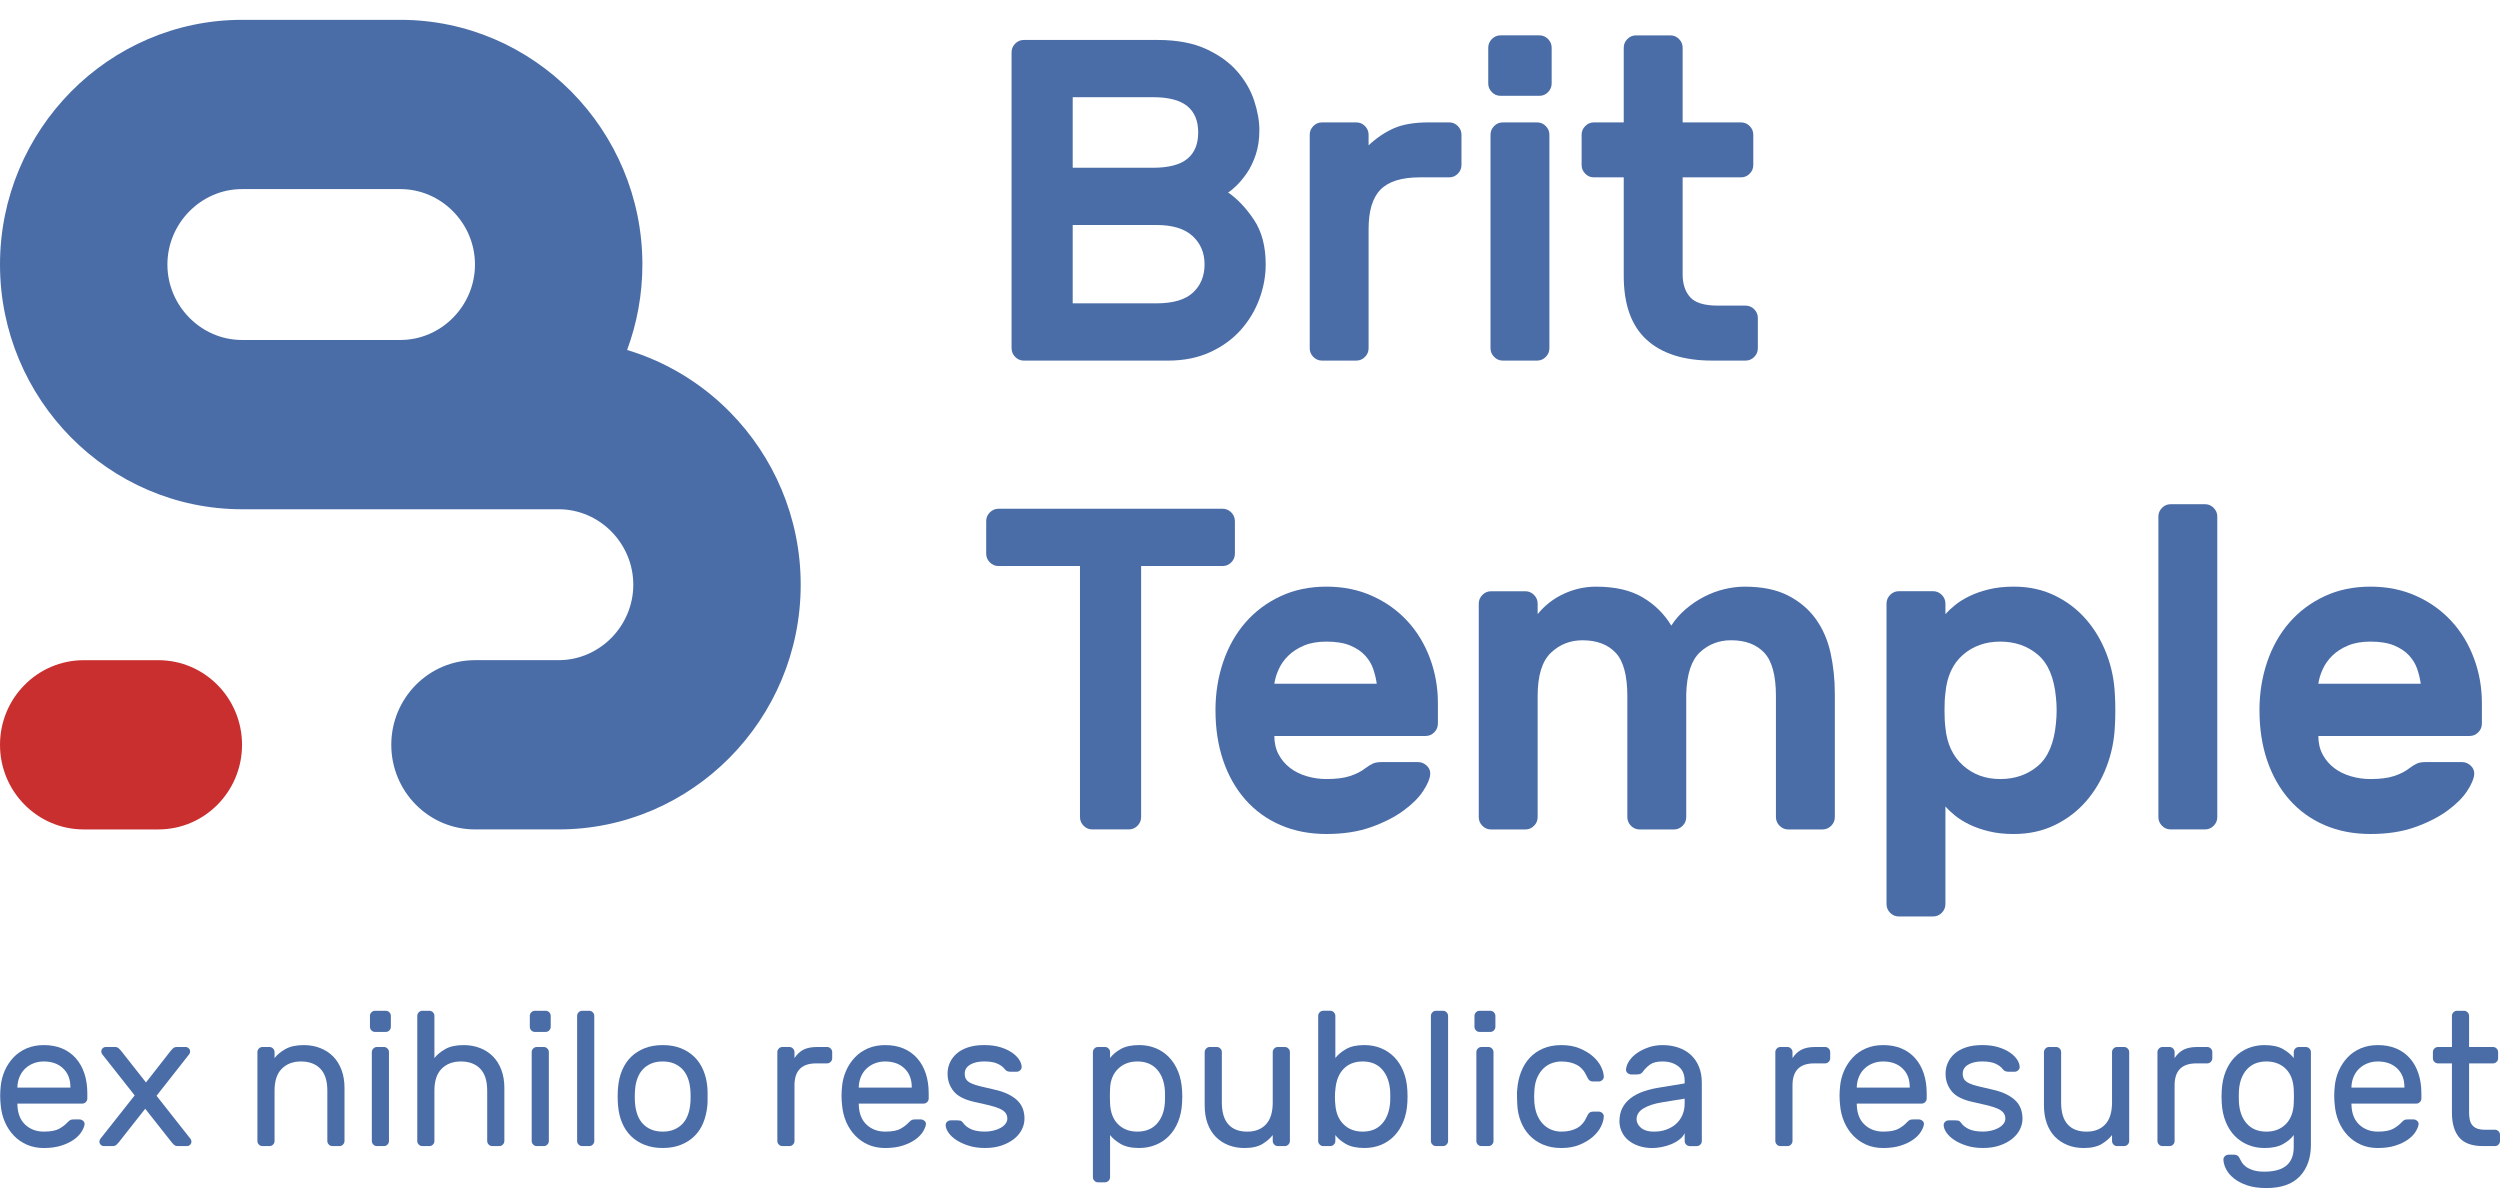 <svg viewBox="0 0 107 51" fill="none" xmlns="http://www.w3.org/2000/svg" > <path d="M43.818 15.434C43.676 15.434 43.553 15.381 43.45 15.277C43.346 15.172 43.295 15.048 43.295 14.904V2.239C43.295 2.095 43.346 1.971 43.45 1.867C43.553 1.762 43.676 1.71 43.818 1.71H49.538C50.365 1.71 51.057 1.838 51.613 2.093C52.169 2.348 52.615 2.668 52.951 3.053C53.287 3.439 53.529 3.857 53.678 4.308C53.827 4.759 53.901 5.18 53.901 5.572C53.901 5.964 53.849 6.314 53.746 6.621C53.642 6.928 53.516 7.189 53.368 7.405C53.219 7.621 53.07 7.8 52.922 7.944C52.773 8.088 52.653 8.186 52.563 8.238C52.963 8.513 53.332 8.902 53.668 9.405C54.004 9.908 54.172 10.545 54.172 11.316C54.172 11.813 54.082 12.307 53.901 12.796C53.72 13.287 53.455 13.728 53.106 14.12C52.757 14.512 52.321 14.829 51.797 15.071C51.273 15.313 50.669 15.434 49.984 15.434H43.818ZM51.283 5.67C51.283 5.173 51.128 4.798 50.818 4.543C50.507 4.288 50.016 4.16 49.344 4.16H45.912V7.18H49.344C50.016 7.18 50.507 7.052 50.818 6.797C51.128 6.542 51.283 6.167 51.283 5.67ZM45.912 12.983H49.499C50.211 12.983 50.731 12.829 51.06 12.522C51.39 12.215 51.555 11.813 51.555 11.316C51.555 10.82 51.384 10.415 51.041 10.101C50.698 9.787 50.184 9.63 49.499 9.63H45.912V12.983Z" fill="#4A6DA7" /> <path d="M60.767 7.591C59.992 7.591 59.432 7.764 59.09 8.111C58.747 8.457 58.576 9.022 58.576 9.806V14.904C58.576 15.048 58.525 15.172 58.421 15.276C58.318 15.381 58.195 15.433 58.053 15.433H56.579C56.437 15.433 56.314 15.381 56.211 15.276C56.108 15.172 56.056 15.048 56.056 14.904V5.768C56.056 5.624 56.108 5.5 56.211 5.395C56.314 5.291 56.437 5.239 56.579 5.239H58.053C58.195 5.239 58.318 5.291 58.421 5.395C58.525 5.5 58.576 5.624 58.576 5.768V6.219C58.912 5.905 59.271 5.663 59.652 5.493C60.034 5.323 60.535 5.238 61.155 5.238H62.028C62.17 5.238 62.293 5.291 62.396 5.395C62.499 5.5 62.551 5.624 62.551 5.767V7.062C62.551 7.205 62.499 7.329 62.396 7.434C62.293 7.538 62.17 7.591 62.028 7.591H60.767V7.591Z" fill="#4A6DA7" /> <path d="M66.314 14.904C66.314 15.048 66.263 15.172 66.159 15.276C66.056 15.381 65.933 15.433 65.791 15.433H64.317C64.175 15.433 64.052 15.381 63.949 15.276C63.846 15.172 63.794 15.048 63.794 14.904V5.768C63.794 5.624 63.846 5.5 63.949 5.395C64.052 5.291 64.175 5.239 64.317 5.239H65.791C65.933 5.239 66.056 5.291 66.159 5.395C66.263 5.5 66.314 5.624 66.314 5.768V14.904ZM65.888 1.513C66.03 1.513 66.153 1.565 66.256 1.67C66.359 1.774 66.411 1.899 66.411 2.042V3.572C66.411 3.716 66.359 3.84 66.256 3.944C66.153 4.049 66.03 4.101 65.888 4.101H64.22C64.078 4.101 63.955 4.049 63.852 3.944C63.749 3.84 63.697 3.716 63.697 3.572V2.042C63.697 1.899 63.749 1.774 63.852 1.67C63.955 1.565 64.078 1.513 64.22 1.513H65.888Z" fill="#4A6DA7" /> <path d="M72.017 11.747C72.017 12.152 72.124 12.476 72.337 12.718C72.55 12.96 72.948 13.081 73.53 13.081H74.712C74.855 13.081 74.977 13.133 75.081 13.237C75.184 13.342 75.236 13.466 75.236 13.61V14.904C75.236 15.048 75.184 15.172 75.081 15.276C74.977 15.381 74.855 15.433 74.712 15.433H73.278C72.063 15.433 71.128 15.136 70.476 14.541C69.823 13.946 69.496 13.035 69.496 11.806V7.591H68.216C68.074 7.591 67.951 7.539 67.848 7.434C67.745 7.33 67.693 7.206 67.693 7.062V5.768C67.693 5.624 67.745 5.5 67.848 5.395C67.951 5.291 68.074 5.239 68.216 5.239H69.496V2.043C69.496 1.899 69.548 1.775 69.651 1.67C69.755 1.566 69.877 1.514 70.02 1.514H71.493C71.636 1.514 71.758 1.566 71.862 1.67C71.965 1.775 72.017 1.899 72.017 2.043V5.239H74.518C74.66 5.239 74.783 5.291 74.886 5.395C74.99 5.5 75.041 5.624 75.041 5.768V7.062C75.041 7.206 74.99 7.33 74.886 7.434C74.783 7.539 74.66 7.591 74.518 7.591H72.017V11.747H72.017Z" fill="#4A6DA7" /> <path d="M52.33 21.775C52.473 21.775 52.595 21.828 52.699 21.932C52.802 22.037 52.854 22.161 52.854 22.305V23.696C52.854 23.84 52.802 23.964 52.699 24.069C52.595 24.173 52.473 24.226 52.33 24.226H48.84V34.97C48.84 35.114 48.788 35.238 48.685 35.342C48.582 35.447 48.459 35.499 48.317 35.499H46.746C46.604 35.499 46.481 35.447 46.378 35.342C46.275 35.238 46.223 35.114 46.223 34.97V24.226H42.733C42.591 24.226 42.468 24.173 42.364 24.069C42.261 23.964 42.209 23.84 42.209 23.696V22.305C42.209 22.161 42.261 22.037 42.364 21.932C42.468 21.828 42.591 21.775 42.733 21.775H52.331H52.33Z" fill="#4A6DA7" /> <path d="M52.022 30.402C52.022 29.67 52.132 28.98 52.352 28.334C52.571 27.686 52.888 27.124 53.301 26.647C53.715 26.171 54.216 25.795 54.804 25.52C55.392 25.245 56.048 25.108 56.772 25.108C57.496 25.108 58.152 25.243 58.74 25.511C59.329 25.778 59.83 26.138 60.243 26.589C60.657 27.04 60.977 27.569 61.203 28.177C61.429 28.785 61.542 29.422 61.542 30.088V30.971C61.542 31.114 61.491 31.238 61.387 31.343C61.284 31.447 61.161 31.5 61.019 31.5H54.542C54.542 31.8 54.604 32.065 54.727 32.294C54.85 32.523 55.014 32.715 55.221 32.872C55.428 33.029 55.667 33.147 55.939 33.225C56.211 33.304 56.488 33.343 56.773 33.343C57.187 33.343 57.523 33.3 57.781 33.215C58.039 33.13 58.253 33.022 58.421 32.892C58.563 32.787 58.679 32.715 58.77 32.676C58.86 32.637 58.983 32.617 59.138 32.617H60.69C60.832 32.617 60.958 32.669 61.068 32.774C61.178 32.878 61.226 33.002 61.213 33.146C61.2 33.329 61.1 33.565 60.913 33.852C60.725 34.14 60.444 34.42 60.069 34.695C59.694 34.97 59.232 35.205 58.683 35.401C58.133 35.597 57.497 35.695 56.773 35.695C56.049 35.695 55.393 35.568 54.805 35.313C54.217 35.058 53.716 34.695 53.302 34.225C52.889 33.754 52.572 33.195 52.352 32.549C52.132 31.902 52.023 31.186 52.023 30.402H52.022ZM56.773 27.461C56.398 27.461 56.078 27.517 55.813 27.628C55.548 27.739 55.325 27.883 55.144 28.059C54.963 28.236 54.824 28.432 54.727 28.647C54.63 28.863 54.569 29.069 54.542 29.265H58.925C58.899 29.069 58.85 28.863 58.779 28.647C58.708 28.432 58.592 28.236 58.43 28.059C58.269 27.883 58.055 27.739 57.79 27.628C57.525 27.517 57.186 27.461 56.772 27.461H56.773Z" fill="#4A6DA7" /> <path d="M65.811 26.285C66.121 25.906 66.496 25.615 66.935 25.413C67.375 25.21 67.834 25.109 68.312 25.109C69.126 25.109 69.792 25.262 70.309 25.569C70.826 25.877 71.233 26.278 71.531 26.775C71.699 26.514 71.906 26.279 72.151 26.069C72.397 25.86 72.658 25.683 72.936 25.54C73.214 25.396 73.502 25.289 73.799 25.217C74.096 25.145 74.388 25.109 74.672 25.109C75.409 25.109 76.023 25.233 76.514 25.481C77.005 25.73 77.403 26.063 77.707 26.481C78.01 26.899 78.224 27.386 78.347 27.942C78.469 28.497 78.531 29.082 78.531 29.697V34.971C78.531 35.114 78.479 35.239 78.376 35.343C78.272 35.447 78.15 35.5 78.007 35.5H76.534C76.392 35.5 76.269 35.447 76.165 35.343C76.062 35.239 76.01 35.114 76.01 34.971V29.795C76.01 28.906 75.842 28.285 75.506 27.932C75.17 27.579 74.698 27.403 74.091 27.403C73.573 27.403 73.131 27.573 72.762 27.913C72.394 28.253 72.197 28.848 72.171 29.697V34.971C72.171 35.115 72.119 35.239 72.016 35.344C71.912 35.448 71.79 35.501 71.647 35.501H70.174C70.032 35.501 69.909 35.448 69.805 35.344C69.702 35.239 69.65 35.115 69.65 34.971V29.796C69.65 28.907 69.482 28.286 69.146 27.933C68.81 27.58 68.338 27.404 67.731 27.404C67.201 27.404 66.748 27.584 66.374 27.943C65.999 28.303 65.811 28.92 65.811 29.796V34.972C65.811 35.116 65.76 35.24 65.656 35.344C65.553 35.449 65.43 35.501 65.288 35.501H63.814C63.672 35.501 63.549 35.449 63.446 35.344C63.343 35.24 63.291 35.116 63.291 34.972V25.836C63.291 25.692 63.343 25.568 63.446 25.463C63.549 25.359 63.672 25.306 63.814 25.306H65.288C65.43 25.306 65.553 25.359 65.656 25.463C65.76 25.568 65.811 25.692 65.811 25.836V26.287L65.811 26.285Z" fill="#4A6DA7" /> <path d="M86.192 35.696C85.791 35.696 85.432 35.657 85.116 35.578C84.799 35.5 84.521 35.402 84.282 35.284C84.043 35.167 83.839 35.039 83.671 34.902C83.503 34.764 83.367 34.637 83.264 34.519V38.695C83.264 38.839 83.212 38.963 83.109 39.068C83.005 39.172 82.882 39.224 82.74 39.224H81.267C81.124 39.224 81.002 39.172 80.898 39.068C80.795 38.963 80.743 38.839 80.743 38.695V25.834C80.743 25.69 80.795 25.566 80.898 25.461C81.002 25.357 81.124 25.304 81.267 25.304H82.74C82.882 25.304 83.005 25.357 83.109 25.461C83.212 25.566 83.264 25.69 83.264 25.834V26.285C83.367 26.167 83.503 26.04 83.671 25.902C83.839 25.765 84.043 25.638 84.282 25.52C84.521 25.402 84.799 25.304 85.116 25.226C85.432 25.147 85.791 25.108 86.192 25.108C86.838 25.108 87.423 25.235 87.947 25.49C88.47 25.745 88.916 26.085 89.285 26.51C89.653 26.935 89.944 27.425 90.157 27.98C90.371 28.536 90.49 29.114 90.516 29.715C90.529 29.911 90.536 30.14 90.536 30.402C90.536 30.663 90.529 30.892 90.516 31.088C90.49 31.689 90.371 32.267 90.157 32.823C89.944 33.379 89.653 33.869 89.285 34.294C88.916 34.718 88.47 35.058 87.947 35.313C87.423 35.568 86.838 35.695 86.192 35.695V35.696ZM87.995 30.951C88.034 30.585 88.034 30.219 87.995 29.853C87.917 29.003 87.659 28.393 87.219 28.02C86.78 27.648 86.243 27.461 85.61 27.461C84.977 27.461 84.444 27.651 84.01 28.03C83.577 28.409 83.328 28.951 83.264 29.657C83.238 29.853 83.225 30.101 83.225 30.402C83.225 30.702 83.238 30.951 83.264 31.147C83.328 31.827 83.577 32.362 84.01 32.755C84.444 33.147 84.976 33.343 85.61 33.343C86.243 33.343 86.78 33.156 87.219 32.784C87.659 32.411 87.918 31.8 87.995 30.951V30.951Z" fill="#4A6DA7" /> <path d="M94.9 34.97C94.9 35.114 94.848 35.238 94.745 35.343C94.641 35.447 94.519 35.499 94.376 35.499H92.903C92.76 35.499 92.638 35.447 92.534 35.343C92.431 35.238 92.379 35.114 92.379 34.97V22.109C92.379 21.965 92.431 21.841 92.534 21.737C92.638 21.632 92.76 21.58 92.903 21.58H94.376C94.519 21.58 94.641 21.632 94.745 21.737C94.848 21.841 94.9 21.965 94.9 22.109V34.97Z" fill="#4A6DA7" /> <path d="M96.705 30.402C96.705 29.67 96.815 28.98 97.034 28.334C97.254 27.686 97.571 27.124 97.984 26.647C98.398 26.171 98.899 25.795 99.487 25.52C100.075 25.245 100.731 25.108 101.455 25.108C102.179 25.108 102.835 25.243 103.423 25.511C104.012 25.778 104.513 26.138 104.926 26.589C105.34 27.04 105.66 27.569 105.886 28.177C106.112 28.785 106.225 29.422 106.225 30.088V30.971C106.225 31.114 106.174 31.238 106.07 31.343C105.967 31.447 105.844 31.5 105.702 31.5H99.225C99.225 31.8 99.287 32.065 99.41 32.294C99.532 32.523 99.698 32.715 99.904 32.872C100.111 33.029 100.35 33.147 100.622 33.225C100.893 33.304 101.171 33.343 101.456 33.343C101.869 33.343 102.205 33.3 102.464 33.215C102.722 33.13 102.936 33.022 103.104 32.892C103.246 32.787 103.362 32.715 103.453 32.676C103.543 32.637 103.666 32.617 103.821 32.617H105.372C105.515 32.617 105.641 32.669 105.751 32.774C105.861 32.878 105.909 33.002 105.896 33.146C105.883 33.329 105.783 33.565 105.596 33.852C105.408 34.14 105.127 34.42 104.752 34.695C104.377 34.97 103.915 35.205 103.366 35.401C102.816 35.597 102.18 35.695 101.456 35.695C100.732 35.695 100.076 35.568 99.488 35.313C98.9 35.058 98.399 34.695 97.985 34.225C97.571 33.754 97.255 33.195 97.035 32.549C96.815 31.902 96.706 31.186 96.706 30.402H96.705ZM101.456 27.461C101.081 27.461 100.761 27.517 100.496 27.628C100.231 27.739 100.008 27.883 99.827 28.059C99.646 28.236 99.507 28.432 99.41 28.647C99.313 28.863 99.251 29.069 99.225 29.265H103.608C103.582 29.069 103.533 28.863 103.462 28.647C103.391 28.432 103.275 28.236 103.113 28.059C102.952 27.883 102.738 27.739 102.473 27.628C102.208 27.517 101.869 27.461 101.455 27.461H101.456Z" fill="#4A6DA7" /> <path d="M0.027 46.524C0.049 46.274 0.108 46.04 0.204 45.822C0.301 45.605 0.428 45.415 0.583 45.252C0.739 45.089 0.927 44.961 1.144 44.868C1.362 44.776 1.606 44.73 1.874 44.73C2.165 44.73 2.425 44.777 2.653 44.872C2.882 44.968 3.077 45.105 3.238 45.285C3.399 45.464 3.523 45.682 3.609 45.937C3.695 46.193 3.738 46.478 3.738 46.794V47.014C3.738 47.074 3.717 47.125 3.674 47.169C3.631 47.212 3.58 47.234 3.521 47.234H0.745V47.283C0.756 47.653 0.867 47.937 1.08 48.136C1.292 48.334 1.557 48.433 1.875 48.433C2.171 48.433 2.392 48.391 2.54 48.307C2.688 48.222 2.808 48.129 2.9 48.026C2.943 47.982 2.98 47.952 3.013 47.936C3.045 47.919 3.093 47.911 3.158 47.911H3.4C3.459 47.911 3.513 47.933 3.561 47.976C3.609 48.02 3.628 48.072 3.618 48.131C3.602 48.229 3.556 48.337 3.48 48.454C3.405 48.571 3.296 48.679 3.154 48.78C3.011 48.881 2.834 48.965 2.621 49.033C2.409 49.101 2.16 49.135 1.875 49.135C1.606 49.135 1.364 49.087 1.149 48.992C0.934 48.897 0.747 48.766 0.588 48.6C0.43 48.434 0.302 48.239 0.205 48.013C0.108 47.787 0.049 47.541 0.028 47.275C0.001 47.025 0.001 46.775 0.028 46.524H0.027ZM0.745 46.549H3.013V46.524C3.013 46.192 2.909 45.927 2.702 45.729C2.495 45.53 2.219 45.431 1.875 45.431C1.719 45.431 1.574 45.457 1.439 45.509C1.305 45.56 1.186 45.634 1.084 45.729C0.982 45.824 0.901 45.94 0.842 46.076C0.783 46.212 0.75 46.361 0.745 46.524V46.549Z" fill="#4A6DA7" /> <path d="M6.215 47.454L5.078 48.898C5.056 48.925 5.025 48.958 4.985 48.996C4.945 49.034 4.89 49.053 4.82 49.053H4.449C4.395 49.053 4.349 49.034 4.311 48.996C4.274 48.958 4.255 48.915 4.255 48.866C4.255 48.822 4.266 48.784 4.287 48.752L5.764 46.883L4.368 45.113C4.346 45.081 4.335 45.042 4.335 44.999C4.335 44.95 4.354 44.907 4.392 44.869C4.43 44.831 4.476 44.811 4.529 44.811H4.917C4.986 44.811 5.042 44.831 5.082 44.869C5.122 44.907 5.153 44.939 5.175 44.966L6.248 46.329L7.313 44.966C7.334 44.939 7.365 44.907 7.406 44.869C7.446 44.831 7.501 44.811 7.571 44.811H7.942C7.996 44.811 8.042 44.831 8.079 44.869C8.117 44.907 8.136 44.95 8.136 44.999C8.136 45.042 8.125 45.081 8.104 45.113L6.7 46.9L8.16 48.752C8.182 48.784 8.193 48.822 8.193 48.866C8.193 48.915 8.174 48.958 8.136 48.996C8.098 49.034 8.053 49.053 7.999 49.053H7.611C7.542 49.053 7.487 49.034 7.446 48.996C7.406 48.958 7.375 48.925 7.353 48.898L6.215 47.454Z" fill="#4A6DA7" /> <path d="M14.744 48.833C14.744 48.893 14.723 48.945 14.68 48.988C14.636 49.032 14.585 49.053 14.526 49.053H14.228C14.169 49.053 14.117 49.032 14.074 48.988C14.031 48.945 14.01 48.893 14.01 48.833V46.679C14.01 46.261 13.91 45.948 13.711 45.741C13.512 45.535 13.235 45.431 12.88 45.431C12.541 45.431 12.269 45.534 12.062 45.741C11.854 45.948 11.751 46.261 11.751 46.679V48.833C11.751 48.893 11.73 48.945 11.687 48.988C11.644 49.032 11.592 49.053 11.533 49.053H11.235C11.176 49.053 11.124 49.032 11.081 48.988C11.038 48.945 11.017 48.893 11.017 48.833V45.032C11.017 44.972 11.038 44.92 11.081 44.877C11.124 44.833 11.176 44.811 11.235 44.811H11.533C11.592 44.811 11.644 44.833 11.687 44.877C11.73 44.92 11.751 44.972 11.751 45.032V45.285C11.853 45.149 12.005 45.022 12.207 44.905C12.409 44.788 12.674 44.73 13.002 44.73C13.255 44.73 13.489 44.772 13.704 44.856C13.919 44.94 14.103 45.06 14.257 45.215C14.41 45.37 14.53 45.561 14.616 45.79C14.702 46.019 14.745 46.274 14.745 46.557V48.833L14.744 48.833Z" fill="#4A6DA7" /> <path d="M16.648 48.833C16.648 48.893 16.627 48.945 16.584 48.988C16.541 49.032 16.49 49.053 16.431 49.053H16.132C16.073 49.053 16.022 49.032 15.979 48.988C15.936 48.945 15.914 48.893 15.914 48.833V45.032C15.914 44.972 15.936 44.92 15.979 44.877C16.022 44.833 16.073 44.811 16.132 44.811H16.431C16.49 44.811 16.541 44.833 16.584 44.877C16.627 44.92 16.648 44.972 16.648 45.032V48.833ZM16.729 43.947C16.729 44.006 16.708 44.058 16.665 44.102C16.622 44.145 16.57 44.167 16.511 44.167H16.052C15.992 44.167 15.941 44.145 15.898 44.102C15.855 44.058 15.834 44.006 15.834 43.947V43.481C15.834 43.422 15.855 43.37 15.898 43.326C15.941 43.283 15.992 43.261 16.052 43.261H16.511C16.57 43.261 16.622 43.283 16.665 43.326C16.708 43.37 16.729 43.422 16.729 43.481V43.947Z" fill="#4A6DA7" /> <path d="M21.586 48.833C21.586 48.893 21.565 48.945 21.522 48.988C21.479 49.032 21.428 49.053 21.369 49.053H21.07C21.011 49.053 20.96 49.032 20.917 48.988C20.874 48.945 20.852 48.893 20.852 48.833V46.679C20.852 46.261 20.753 45.948 20.554 45.741C20.355 45.535 20.078 45.431 19.723 45.431C19.384 45.431 19.111 45.534 18.904 45.741C18.697 45.948 18.593 46.261 18.593 46.679V48.833C18.593 48.893 18.572 48.945 18.529 48.988C18.486 49.032 18.435 49.053 18.376 49.053H18.077C18.018 49.053 17.967 49.032 17.924 48.988C17.881 48.945 17.859 48.893 17.859 48.833V43.481C17.859 43.422 17.881 43.37 17.924 43.326C17.967 43.283 18.018 43.261 18.077 43.261H18.376C18.435 43.261 18.486 43.283 18.529 43.326C18.572 43.37 18.593 43.422 18.593 43.481V45.285C18.696 45.149 18.848 45.022 19.049 44.905C19.251 44.788 19.516 44.73 19.844 44.73C20.097 44.73 20.331 44.772 20.546 44.856C20.762 44.94 20.946 45.06 21.099 45.215C21.252 45.37 21.372 45.561 21.458 45.79C21.544 46.019 21.587 46.274 21.587 46.557V48.833L21.586 48.833Z" fill="#4A6DA7" /> <path d="M23.491 48.833C23.491 48.893 23.469 48.945 23.426 48.988C23.383 49.032 23.332 49.053 23.273 49.053H22.974C22.915 49.053 22.864 49.032 22.821 48.988C22.778 48.945 22.756 48.893 22.756 48.833V45.032C22.756 44.972 22.778 44.92 22.821 44.877C22.864 44.833 22.915 44.811 22.974 44.811H23.273C23.332 44.811 23.383 44.833 23.426 44.877C23.469 44.92 23.491 44.972 23.491 45.032V48.833ZM23.571 43.947C23.571 44.006 23.55 44.058 23.507 44.102C23.464 44.145 23.412 44.167 23.353 44.167H22.894C22.834 44.167 22.783 44.145 22.74 44.102C22.697 44.058 22.676 44.006 22.676 43.947V43.481C22.676 43.422 22.697 43.37 22.74 43.326C22.783 43.283 22.834 43.261 22.894 43.261H23.353C23.412 43.261 23.464 43.283 23.507 43.326C23.55 43.37 23.571 43.422 23.571 43.481V43.947Z" fill="#4A6DA7" /> <path d="M25.435 48.833C25.435 48.893 25.413 48.945 25.371 48.988C25.328 49.032 25.276 49.053 25.217 49.053H24.919C24.86 49.053 24.808 49.032 24.765 48.988C24.722 48.945 24.701 48.893 24.701 48.833V43.481C24.701 43.422 24.722 43.37 24.765 43.326C24.808 43.283 24.86 43.261 24.919 43.261H25.217C25.276 43.261 25.328 43.283 25.371 43.326C25.413 43.37 25.435 43.422 25.435 43.481V48.833Z" fill="#4A6DA7" /> <path d="M28.364 44.73C28.654 44.73 28.913 44.774 29.139 44.864C29.365 44.954 29.558 45.078 29.719 45.235C29.881 45.393 30.008 45.585 30.103 45.81C30.197 46.036 30.255 46.282 30.276 46.548C30.282 46.597 30.285 46.656 30.285 46.724C30.285 46.792 30.285 46.863 30.285 46.936C30.285 47.01 30.285 47.08 30.285 47.148C30.285 47.216 30.282 47.272 30.276 47.315C30.249 47.587 30.19 47.835 30.099 48.057C30.008 48.28 29.881 48.471 29.72 48.628C29.559 48.786 29.365 48.91 29.139 48.999C28.913 49.089 28.655 49.134 28.364 49.134C28.074 49.134 27.816 49.089 27.59 48.999C27.363 48.91 27.17 48.786 27.009 48.628C26.848 48.471 26.72 48.28 26.626 48.057C26.531 47.835 26.474 47.587 26.452 47.315C26.447 47.272 26.442 47.216 26.44 47.148C26.438 47.08 26.436 47.009 26.436 46.936C26.436 46.862 26.437 46.792 26.44 46.724C26.442 46.656 26.447 46.598 26.452 46.548C26.474 46.282 26.531 46.036 26.626 45.81C26.72 45.585 26.848 45.393 27.009 45.235C27.17 45.078 27.364 44.954 27.59 44.864C27.816 44.774 28.074 44.73 28.364 44.73H28.364ZM29.542 47.275C29.553 47.183 29.558 47.07 29.558 46.936C29.558 46.803 29.553 46.688 29.542 46.59C29.526 46.427 29.491 46.274 29.437 46.133C29.383 45.992 29.308 45.869 29.211 45.766C29.114 45.663 28.995 45.581 28.856 45.521C28.716 45.461 28.552 45.431 28.363 45.431C28.175 45.431 28.011 45.461 27.871 45.521C27.731 45.581 27.613 45.662 27.516 45.766C27.419 45.869 27.344 45.992 27.29 46.133C27.236 46.274 27.201 46.427 27.185 46.59C27.174 46.688 27.169 46.803 27.169 46.936C27.169 47.07 27.174 47.183 27.185 47.275C27.201 47.438 27.236 47.59 27.29 47.732C27.344 47.873 27.419 47.996 27.516 48.099C27.613 48.202 27.731 48.284 27.871 48.343C28.011 48.403 28.175 48.433 28.363 48.433C28.552 48.433 28.716 48.403 28.856 48.343C28.995 48.284 29.114 48.202 29.211 48.099C29.308 47.996 29.383 47.873 29.437 47.732C29.491 47.59 29.526 47.438 29.542 47.275Z" fill="#4A6DA7" /> <path d="M35.4 44.811C35.459 44.811 35.51 44.833 35.553 44.876C35.596 44.92 35.618 44.971 35.618 45.031V45.292C35.618 45.352 35.596 45.404 35.553 45.447C35.51 45.491 35.459 45.513 35.4 45.513H34.932C34.313 45.513 34.004 45.825 34.004 46.451V48.833C34.004 48.893 33.982 48.945 33.939 48.988C33.896 49.032 33.845 49.053 33.786 49.053H33.487C33.428 49.053 33.377 49.032 33.334 48.988C33.291 48.945 33.27 48.893 33.27 48.833V45.032C33.27 44.972 33.291 44.92 33.334 44.877C33.377 44.833 33.428 44.811 33.487 44.811H33.786C33.845 44.811 33.896 44.833 33.939 44.877C33.982 44.92 34.004 44.972 34.004 45.032V45.285C34.111 45.121 34.241 45.002 34.391 44.925C34.541 44.849 34.738 44.811 34.98 44.811H35.4V44.811Z" fill="#4A6DA7" /> <path d="M36.037 46.524C36.059 46.274 36.118 46.04 36.215 45.822C36.311 45.605 36.438 45.415 36.594 45.252C36.749 45.089 36.937 44.961 37.154 44.868C37.372 44.776 37.616 44.73 37.885 44.73C38.175 44.73 38.435 44.777 38.663 44.872C38.892 44.968 39.087 45.105 39.248 45.285C39.41 45.464 39.534 45.682 39.62 45.937C39.706 46.193 39.748 46.478 39.748 46.794V47.014C39.748 47.074 39.727 47.125 39.684 47.169C39.641 47.212 39.59 47.234 39.531 47.234H36.755V47.283C36.766 47.653 36.878 47.937 37.09 48.136C37.303 48.334 37.568 48.433 37.885 48.433C38.181 48.433 38.403 48.391 38.55 48.307C38.699 48.222 38.818 48.129 38.91 48.026C38.953 47.982 38.99 47.952 39.023 47.936C39.055 47.919 39.103 47.911 39.168 47.911H39.41C39.469 47.911 39.523 47.933 39.571 47.976C39.62 48.02 39.639 48.072 39.628 48.131C39.612 48.229 39.566 48.337 39.491 48.454C39.415 48.571 39.306 48.679 39.164 48.78C39.021 48.881 38.844 48.965 38.632 49.033C38.419 49.101 38.17 49.135 37.885 49.135C37.616 49.135 37.374 49.087 37.159 48.992C36.944 48.897 36.757 48.766 36.599 48.6C36.44 48.434 36.312 48.239 36.215 48.013C36.119 47.787 36.059 47.541 36.038 47.275C36.011 47.025 36.011 46.775 36.038 46.524H36.037ZM36.755 46.549H39.023V46.524C39.023 46.192 38.919 45.927 38.712 45.729C38.505 45.53 38.229 45.431 37.885 45.431C37.729 45.431 37.584 45.457 37.449 45.509C37.315 45.56 37.196 45.634 37.094 45.729C36.992 45.824 36.911 45.94 36.852 46.076C36.793 46.212 36.761 46.361 36.755 46.524V46.549Z" fill="#4A6DA7" /> <path d="M43.113 47.879C43.113 47.775 43.085 47.69 43.028 47.621C42.972 47.553 42.887 47.495 42.774 47.446C42.661 47.397 42.517 47.351 42.343 47.307C42.168 47.264 41.965 47.217 41.733 47.168C41.297 47.076 40.992 46.922 40.818 46.707C40.643 46.492 40.556 46.241 40.556 45.953C40.556 45.789 40.588 45.634 40.652 45.488C40.717 45.341 40.813 45.21 40.943 45.096C41.072 44.982 41.235 44.892 41.431 44.827C41.627 44.762 41.857 44.729 42.121 44.729C42.385 44.729 42.615 44.759 42.811 44.819C43.007 44.879 43.173 44.955 43.307 45.047C43.441 45.139 43.544 45.239 43.614 45.345C43.684 45.451 43.721 45.553 43.727 45.651C43.732 45.711 43.712 45.762 43.666 45.806C43.62 45.849 43.568 45.871 43.509 45.871H43.242C43.21 45.871 43.171 45.864 43.126 45.85C43.08 45.837 43.038 45.806 43.001 45.757C42.931 45.664 42.827 45.587 42.69 45.525C42.553 45.462 42.364 45.43 42.121 45.43C41.874 45.43 41.674 45.477 41.52 45.569C41.367 45.662 41.291 45.789 41.291 45.953C41.291 46.056 41.312 46.139 41.355 46.201C41.398 46.264 41.468 46.318 41.565 46.364C41.661 46.411 41.789 46.452 41.948 46.491C42.106 46.529 42.304 46.575 42.541 46.63C42.789 46.684 42.995 46.753 43.162 46.838C43.329 46.922 43.464 47.017 43.566 47.123C43.668 47.229 43.741 47.346 43.784 47.474C43.827 47.602 43.848 47.736 43.848 47.878C43.848 48.041 43.809 48.199 43.731 48.351C43.653 48.503 43.541 48.636 43.396 48.75C43.251 48.864 43.075 48.957 42.868 49.028C42.66 49.099 42.425 49.134 42.161 49.134C41.898 49.134 41.664 49.102 41.46 49.036C41.255 48.971 41.081 48.891 40.935 48.796C40.79 48.7 40.678 48.597 40.6 48.485C40.522 48.374 40.48 48.269 40.475 48.171C40.47 48.111 40.489 48.059 40.532 48.016C40.575 47.973 40.629 47.951 40.693 47.951H40.984C41.016 47.951 41.054 47.955 41.097 47.963C41.14 47.971 41.18 48.002 41.218 48.057C41.304 48.176 41.422 48.269 41.573 48.334C41.723 48.399 41.92 48.432 42.162 48.432C42.28 48.432 42.397 48.419 42.513 48.391C42.629 48.364 42.731 48.326 42.82 48.277C42.908 48.228 42.98 48.169 43.033 48.101C43.087 48.033 43.114 47.958 43.114 47.877L43.113 47.879Z" fill="#4A6DA7" /> <path d="M48.761 49.135C48.428 49.135 48.161 49.076 47.962 48.959C47.764 48.842 47.613 48.716 47.511 48.58V50.383C47.511 50.442 47.489 50.494 47.446 50.538C47.403 50.581 47.352 50.603 47.293 50.603H46.994C46.935 50.603 46.884 50.581 46.841 50.538C46.798 50.494 46.776 50.442 46.776 50.383V45.031C46.776 44.971 46.798 44.919 46.841 44.876C46.884 44.832 46.935 44.811 46.994 44.811H47.293C47.352 44.811 47.403 44.832 47.446 44.876C47.489 44.919 47.511 44.971 47.511 45.031V45.284C47.618 45.137 47.772 45.008 47.971 44.896C48.17 44.785 48.433 44.729 48.762 44.729C49.015 44.729 49.25 44.774 49.468 44.864C49.685 44.953 49.875 45.083 50.036 45.251C50.198 45.42 50.327 45.623 50.424 45.863C50.521 46.102 50.577 46.372 50.593 46.671C50.599 46.752 50.602 46.841 50.602 46.936C50.602 47.031 50.599 47.119 50.593 47.201C50.577 47.5 50.521 47.769 50.424 48.008C50.327 48.248 50.198 48.45 50.036 48.616C49.875 48.782 49.685 48.91 49.468 48.999C49.25 49.089 49.015 49.134 48.762 49.134L48.761 49.135ZM47.511 46.581C47.505 46.663 47.502 46.77 47.502 46.904C47.502 47.037 47.505 47.145 47.511 47.226C47.527 47.612 47.641 47.91 47.854 48.119C48.066 48.329 48.342 48.433 48.681 48.433C49.036 48.433 49.316 48.319 49.52 48.09C49.725 47.862 49.838 47.552 49.859 47.16C49.864 47.008 49.864 46.856 49.859 46.704C49.838 46.312 49.725 46.002 49.52 45.774C49.316 45.545 49.036 45.431 48.681 45.431C48.347 45.431 48.073 45.534 47.858 45.741C47.643 45.948 47.527 46.228 47.511 46.581L47.511 46.581Z" fill="#4A6DA7" /> <path d="M51.561 45.031C51.561 44.971 51.583 44.92 51.626 44.876C51.669 44.833 51.72 44.811 51.779 44.811H52.077C52.136 44.811 52.188 44.833 52.231 44.876C52.274 44.92 52.295 44.971 52.295 45.031V47.185C52.295 47.604 52.388 47.916 52.574 48.123C52.759 48.33 53.029 48.434 53.384 48.434C53.723 48.434 53.989 48.33 54.183 48.123C54.376 47.917 54.473 47.604 54.473 47.185V45.031C54.473 44.971 54.495 44.92 54.538 44.876C54.581 44.833 54.632 44.811 54.691 44.811H54.99C55.049 44.811 55.1 44.833 55.143 44.876C55.186 44.92 55.208 44.971 55.208 45.031V48.833C55.208 48.892 55.186 48.944 55.143 48.988C55.1 49.031 55.049 49.053 54.99 49.053H54.691C54.632 49.053 54.581 49.031 54.538 48.988C54.495 48.944 54.473 48.892 54.473 48.833V48.58C54.371 48.716 54.226 48.842 54.038 48.959C53.85 49.076 53.591 49.135 53.263 49.135C53.01 49.135 52.779 49.093 52.569 49.009C52.359 48.924 52.179 48.805 52.028 48.65C51.878 48.495 51.762 48.304 51.681 48.079C51.601 47.853 51.56 47.596 51.56 47.308V45.032L51.561 45.031Z" fill="#4A6DA7" /> <path d="M58.403 44.73C58.656 44.73 58.891 44.774 59.109 44.864C59.327 44.954 59.517 45.082 59.678 45.247C59.839 45.413 59.968 45.616 60.065 45.855C60.162 46.095 60.219 46.364 60.235 46.663C60.24 46.744 60.243 46.833 60.243 46.928C60.243 47.023 60.241 47.111 60.235 47.193C60.219 47.492 60.162 47.761 60.065 48C59.968 48.24 59.839 48.443 59.678 48.612C59.517 48.781 59.327 48.91 59.109 49C58.891 49.089 58.656 49.134 58.403 49.134C58.075 49.134 57.812 49.079 57.612 48.967C57.413 48.855 57.26 48.726 57.153 48.58V48.832C57.153 48.892 57.131 48.944 57.088 48.987C57.045 49.031 56.994 49.053 56.935 49.053H56.636C56.577 49.053 56.526 49.031 56.483 48.987C56.44 48.944 56.418 48.892 56.418 48.832V43.481C56.418 43.421 56.44 43.369 56.483 43.325C56.526 43.282 56.577 43.26 56.636 43.26H56.935C56.994 43.26 57.045 43.282 57.088 43.325C57.131 43.369 57.153 43.421 57.153 43.481V45.284C57.255 45.148 57.406 45.021 57.604 44.904C57.803 44.787 58.07 44.729 58.403 44.729V44.73ZM57.153 47.283C57.179 47.637 57.298 47.917 57.508 48.123C57.717 48.33 57.989 48.433 58.322 48.433C58.678 48.433 58.956 48.319 59.157 48.09C59.359 47.862 59.473 47.552 59.5 47.16C59.505 47.008 59.505 46.856 59.5 46.704C59.473 46.312 59.359 46.002 59.157 45.774C58.956 45.545 58.678 45.431 58.322 45.431C57.983 45.431 57.712 45.536 57.508 45.745C57.303 45.955 57.185 46.252 57.153 46.638C57.142 46.72 57.136 46.827 57.136 46.961C57.136 47.094 57.142 47.201 57.153 47.283Z" fill="#4A6DA7" /> <path d="M61.978 48.833C61.978 48.893 61.956 48.945 61.913 48.988C61.87 49.032 61.819 49.053 61.76 49.053H61.461C61.402 49.053 61.351 49.032 61.308 48.988C61.265 48.945 61.243 48.893 61.243 48.833V43.481C61.243 43.422 61.265 43.37 61.308 43.326C61.351 43.283 61.402 43.261 61.461 43.261H61.76C61.819 43.261 61.87 43.283 61.913 43.326C61.956 43.37 61.978 43.422 61.978 43.481V48.833Z" fill="#4A6DA7" /> <path d="M63.922 48.833C63.922 48.893 63.901 48.945 63.858 48.988C63.815 49.032 63.764 49.053 63.704 49.053H63.406C63.347 49.053 63.295 49.032 63.252 48.988C63.209 48.945 63.188 48.893 63.188 48.833V45.032C63.188 44.972 63.209 44.92 63.252 44.877C63.295 44.833 63.347 44.811 63.406 44.811H63.704C63.764 44.811 63.815 44.833 63.858 44.877C63.901 44.92 63.922 44.972 63.922 45.032V48.833ZM64.003 43.947C64.003 44.006 63.981 44.058 63.938 44.102C63.895 44.145 63.844 44.167 63.785 44.167H63.325C63.266 44.167 63.215 44.145 63.172 44.102C63.129 44.058 63.107 44.006 63.107 43.947V43.481C63.107 43.422 63.129 43.37 63.172 43.326C63.215 43.283 63.266 43.261 63.325 43.261H63.785C63.844 43.261 63.895 43.283 63.938 43.326C63.981 43.37 64.003 43.422 64.003 43.481V43.947Z" fill="#4A6DA7" /> <path d="M65.673 47.218C65.694 47.435 65.742 47.62 65.814 47.772C65.887 47.925 65.975 48.05 66.081 48.148C66.186 48.245 66.302 48.318 66.431 48.364C66.56 48.41 66.692 48.433 66.827 48.433C67.085 48.433 67.305 48.384 67.489 48.286C67.671 48.189 67.814 48.025 67.916 47.797C67.954 47.71 67.992 47.651 68.033 47.621C68.073 47.592 68.123 47.577 68.182 47.577H68.424C68.483 47.577 68.536 47.598 68.582 47.642C68.627 47.685 68.647 47.737 68.642 47.797C68.636 47.927 68.595 48.07 68.517 48.225C68.439 48.38 68.323 48.525 68.17 48.658C68.017 48.791 67.829 48.904 67.605 48.996C67.382 49.089 67.123 49.135 66.827 49.135C66.531 49.135 66.269 49.086 66.04 48.988C65.811 48.89 65.618 48.757 65.459 48.589C65.3 48.42 65.177 48.222 65.088 47.993C64.999 47.765 64.949 47.52 64.939 47.259C64.933 47.172 64.929 47.064 64.927 46.936C64.924 46.809 64.928 46.699 64.939 46.606C64.96 46.345 65.015 46.1 65.104 45.872C65.193 45.644 65.315 45.445 65.471 45.276C65.627 45.108 65.818 44.974 66.044 44.877C66.27 44.779 66.531 44.73 66.827 44.73C67.123 44.73 67.382 44.776 67.605 44.869C67.829 44.961 68.017 45.074 68.17 45.207C68.323 45.34 68.439 45.485 68.517 45.639C68.595 45.794 68.637 45.937 68.642 46.068C68.647 46.128 68.627 46.179 68.582 46.223C68.536 46.266 68.484 46.288 68.424 46.288H68.182C68.123 46.288 68.073 46.273 68.033 46.243C67.992 46.213 67.954 46.155 67.916 46.068C67.814 45.839 67.671 45.676 67.489 45.578C67.306 45.48 67.085 45.432 66.827 45.432C66.692 45.432 66.559 45.455 66.427 45.501C66.295 45.547 66.177 45.619 66.072 45.717C65.967 45.815 65.879 45.94 65.806 46.093C65.733 46.245 65.689 46.43 65.673 46.647C65.657 46.848 65.657 47.039 65.673 47.218V47.218Z" fill="#4A6DA7" /> <path d="M69.312 47.985C69.312 47.767 69.355 47.577 69.441 47.414C69.527 47.251 69.645 47.112 69.796 46.998C69.946 46.884 70.123 46.791 70.324 46.72C70.526 46.65 70.74 46.595 70.966 46.557L72.103 46.37V46.263C72.103 45.986 72.013 45.778 71.833 45.639C71.653 45.501 71.428 45.431 71.159 45.431C70.922 45.431 70.744 45.475 70.623 45.562C70.502 45.649 70.398 45.752 70.312 45.872C70.28 45.915 70.245 45.945 70.207 45.962C70.17 45.978 70.118 45.986 70.054 45.986H69.812C69.753 45.986 69.7 45.965 69.654 45.921C69.608 45.878 69.588 45.826 69.594 45.766C69.605 45.647 69.652 45.524 69.735 45.399C69.819 45.274 69.932 45.163 70.074 45.065C70.217 44.967 70.381 44.887 70.567 44.824C70.752 44.761 70.95 44.73 71.16 44.73C71.402 44.73 71.626 44.766 71.834 44.837C72.041 44.907 72.218 45.01 72.366 45.147C72.514 45.282 72.63 45.451 72.713 45.652C72.796 45.853 72.838 46.084 72.838 46.346V48.834C72.838 48.894 72.817 48.946 72.774 48.989C72.731 49.032 72.679 49.054 72.62 49.054H72.322C72.263 49.054 72.211 49.032 72.168 48.989C72.125 48.946 72.104 48.894 72.104 48.834V48.5C72.055 48.603 71.98 48.694 71.878 48.773C71.776 48.852 71.659 48.918 71.527 48.973C71.395 49.027 71.258 49.068 71.115 49.095C70.973 49.122 70.84 49.136 70.716 49.136C70.507 49.136 70.314 49.106 70.139 49.046C69.964 48.986 69.816 48.906 69.695 48.806C69.574 48.705 69.48 48.584 69.413 48.442C69.345 48.301 69.312 48.148 69.312 47.986V47.985ZM70.796 48.433C70.99 48.433 71.168 48.403 71.329 48.343C71.49 48.283 71.629 48.2 71.744 48.095C71.86 47.988 71.948 47.862 72.01 47.715C72.073 47.568 72.103 47.405 72.103 47.226V47.022L71.151 47.177C70.812 47.231 70.544 47.318 70.344 47.438C70.146 47.557 70.046 47.713 70.046 47.903C70.046 47.963 70.059 48.023 70.087 48.083C70.113 48.142 70.156 48.2 70.216 48.254C70.275 48.308 70.351 48.352 70.445 48.384C70.54 48.417 70.657 48.433 70.796 48.433Z" fill="#4A6DA7" /> <path d="M78.115 44.811C78.174 44.811 78.225 44.833 78.268 44.876C78.311 44.92 78.332 44.971 78.332 45.031V45.292C78.332 45.352 78.311 45.404 78.268 45.447C78.225 45.491 78.174 45.513 78.115 45.513H77.647C77.028 45.513 76.719 45.825 76.719 46.451V48.833C76.719 48.893 76.697 48.945 76.654 48.988C76.611 49.032 76.56 49.053 76.501 49.053H76.202C76.143 49.053 76.092 49.032 76.049 48.988C76.006 48.945 75.984 48.893 75.984 48.833V45.032C75.984 44.972 76.006 44.92 76.049 44.877C76.092 44.833 76.143 44.811 76.202 44.811H76.501C76.56 44.811 76.611 44.833 76.654 44.877C76.697 44.92 76.719 44.972 76.719 45.032V45.285C76.826 45.121 76.955 45.002 77.106 44.925C77.256 44.849 77.453 44.811 77.695 44.811H78.115V44.811Z" fill="#4A6DA7" /> <path d="M78.752 46.524C78.773 46.274 78.833 46.04 78.929 45.822C79.026 45.605 79.153 45.415 79.308 45.252C79.464 45.089 79.651 44.961 79.869 44.868C80.087 44.776 80.331 44.73 80.599 44.73C80.89 44.73 81.15 44.777 81.378 44.872C81.607 44.968 81.802 45.105 81.963 45.285C82.124 45.464 82.248 45.682 82.334 45.937C82.42 46.193 82.463 46.478 82.463 46.794V47.014C82.463 47.074 82.442 47.125 82.399 47.169C82.356 47.212 82.305 47.234 82.246 47.234H79.47V47.283C79.481 47.653 79.592 47.937 79.805 48.136C80.017 48.334 80.282 48.433 80.6 48.433C80.896 48.433 81.117 48.391 81.265 48.307C81.413 48.222 81.533 48.129 81.625 48.026C81.668 47.982 81.705 47.952 81.737 47.936C81.77 47.919 81.818 47.911 81.883 47.911H82.125C82.184 47.911 82.238 47.933 82.286 47.976C82.334 48.02 82.353 48.072 82.343 48.131C82.327 48.229 82.281 48.337 82.205 48.454C82.13 48.571 82.021 48.679 81.879 48.78C81.736 48.881 81.559 48.965 81.346 49.033C81.134 49.101 80.885 49.135 80.6 49.135C80.331 49.135 80.089 49.087 79.874 48.992C79.659 48.897 79.472 48.766 79.313 48.6C79.155 48.434 79.027 48.239 78.93 48.013C78.833 47.787 78.774 47.541 78.753 47.275C78.726 47.025 78.726 46.775 78.753 46.524H78.752ZM79.47 46.549H81.737V46.524C81.737 46.192 81.634 45.927 81.427 45.729C81.22 45.53 80.944 45.431 80.6 45.431C80.444 45.431 80.299 45.457 80.164 45.509C80.03 45.56 79.911 45.634 79.809 45.729C79.707 45.824 79.626 45.94 79.567 46.076C79.508 46.212 79.475 46.361 79.47 46.524V46.549Z" fill="#4A6DA7" /> <path d="M85.828 47.879C85.828 47.775 85.8 47.69 85.743 47.621C85.686 47.553 85.602 47.495 85.489 47.446C85.376 47.397 85.232 47.351 85.057 47.307C84.882 47.264 84.68 47.217 84.448 47.168C84.012 47.076 83.707 46.922 83.532 46.707C83.358 46.492 83.27 46.241 83.27 45.953C83.27 45.789 83.303 45.634 83.367 45.488C83.431 45.341 83.528 45.21 83.658 45.096C83.787 44.982 83.95 44.892 84.146 44.827C84.342 44.762 84.572 44.729 84.836 44.729C85.1 44.729 85.329 44.759 85.526 44.819C85.722 44.879 85.888 44.955 86.022 45.047C86.156 45.139 86.259 45.239 86.329 45.345C86.398 45.451 86.436 45.553 86.441 45.651C86.447 45.711 86.427 45.762 86.381 45.806C86.335 45.849 86.283 45.871 86.224 45.871H85.957C85.925 45.871 85.886 45.864 85.84 45.85C85.794 45.837 85.753 45.806 85.716 45.757C85.646 45.664 85.542 45.587 85.405 45.525C85.268 45.462 85.079 45.43 84.836 45.43C84.589 45.43 84.388 45.477 84.235 45.569C84.082 45.662 84.005 45.789 84.005 45.953C84.005 46.056 84.027 46.139 84.07 46.201C84.113 46.264 84.183 46.318 84.279 46.364C84.376 46.411 84.504 46.452 84.663 46.491C84.821 46.529 85.019 46.575 85.256 46.63C85.503 46.684 85.71 46.753 85.877 46.838C86.044 46.922 86.178 47.017 86.281 47.123C86.383 47.229 86.455 47.346 86.498 47.474C86.541 47.602 86.563 47.736 86.563 47.878C86.563 48.041 86.524 48.199 86.446 48.351C86.368 48.503 86.256 48.636 86.111 48.75C85.966 48.864 85.79 48.957 85.582 49.028C85.375 49.099 85.14 49.134 84.876 49.134C84.613 49.134 84.379 49.102 84.174 49.036C83.97 48.971 83.795 48.891 83.65 48.796C83.505 48.7 83.393 48.597 83.315 48.485C83.237 48.374 83.195 48.269 83.19 48.171C83.185 48.111 83.203 48.059 83.247 48.016C83.29 47.973 83.344 47.951 83.408 47.951H83.699C83.731 47.951 83.768 47.955 83.811 47.963C83.854 47.971 83.895 48.002 83.933 48.057C84.019 48.176 84.137 48.269 84.288 48.334C84.438 48.399 84.635 48.432 84.877 48.432C84.995 48.432 85.112 48.419 85.228 48.391C85.343 48.364 85.446 48.326 85.534 48.277C85.623 48.228 85.694 48.169 85.748 48.101C85.802 48.033 85.829 47.958 85.829 47.877L85.828 47.879Z" fill="#4A6DA7" /> <path d="M87.482 45.031C87.482 44.971 87.504 44.92 87.547 44.876C87.59 44.833 87.641 44.811 87.7 44.811H87.999C88.058 44.811 88.109 44.833 88.152 44.876C88.195 44.92 88.216 44.971 88.216 45.031V47.185C88.216 47.604 88.309 47.916 88.495 48.123C88.68 48.33 88.951 48.434 89.305 48.434C89.644 48.434 89.91 48.33 90.104 48.123C90.297 47.917 90.395 47.604 90.395 47.185V45.031C90.395 44.971 90.416 44.92 90.459 44.876C90.502 44.833 90.553 44.811 90.612 44.811H90.911C90.97 44.811 91.021 44.833 91.064 44.876C91.107 44.92 91.129 44.971 91.129 45.031V48.833C91.129 48.892 91.107 48.944 91.064 48.988C91.021 49.031 90.97 49.053 90.911 49.053H90.612C90.553 49.053 90.502 49.031 90.459 48.988C90.416 48.944 90.395 48.892 90.395 48.833V48.58C90.293 48.716 90.147 48.842 89.959 48.959C89.771 49.076 89.512 49.135 89.184 49.135C88.931 49.135 88.7 49.093 88.49 49.009C88.281 48.924 88.1 48.805 87.949 48.65C87.799 48.495 87.683 48.304 87.603 48.079C87.522 47.853 87.481 47.596 87.481 47.308V45.032L87.482 45.031Z" fill="#4A6DA7" /> <path d="M94.469 44.811C94.528 44.811 94.58 44.833 94.623 44.876C94.666 44.92 94.687 44.971 94.687 45.031V45.292C94.687 45.352 94.666 45.404 94.623 45.447C94.58 45.491 94.528 45.513 94.469 45.513H94.001C93.383 45.513 93.073 45.825 93.073 46.451V48.833C93.073 48.893 93.052 48.945 93.009 48.988C92.966 49.032 92.915 49.053 92.856 49.053H92.557C92.498 49.053 92.447 49.032 92.404 48.988C92.361 48.945 92.339 48.893 92.339 48.833V45.032C92.339 44.972 92.361 44.92 92.404 44.877C92.447 44.833 92.498 44.811 92.557 44.811H92.856C92.915 44.811 92.966 44.833 93.009 44.877C93.052 44.92 93.073 44.972 93.073 45.032V45.285C93.181 45.121 93.31 45.002 93.461 44.925C93.611 44.849 93.808 44.811 94.05 44.811H94.469V44.811Z" fill="#4A6DA7" /> <path d="M95.091 46.663C95.107 46.364 95.163 46.095 95.26 45.855C95.357 45.616 95.486 45.414 95.647 45.248C95.809 45.082 95.999 44.954 96.216 44.864C96.434 44.775 96.669 44.73 96.922 44.73C97.256 44.73 97.522 44.788 97.721 44.905C97.92 45.022 98.071 45.149 98.173 45.285V45.032C98.173 44.972 98.194 44.92 98.237 44.877C98.28 44.834 98.332 44.812 98.391 44.812H98.689C98.748 44.812 98.8 44.834 98.843 44.877C98.886 44.92 98.907 44.972 98.907 45.032V48.997C98.907 49.562 98.748 50.013 98.431 50.347C98.113 50.681 97.638 50.849 97.003 50.849C96.68 50.849 96.404 50.809 96.175 50.732C95.947 50.653 95.759 50.553 95.611 50.435C95.463 50.316 95.352 50.187 95.28 50.045C95.207 49.905 95.168 49.769 95.163 49.64C95.158 49.58 95.178 49.53 95.223 49.486C95.269 49.443 95.321 49.421 95.381 49.421H95.623C95.682 49.421 95.731 49.436 95.772 49.465C95.812 49.494 95.851 49.553 95.889 49.638C95.905 49.671 95.931 49.715 95.965 49.772C96.001 49.829 96.057 49.884 96.135 49.942C96.213 49.997 96.315 50.047 96.442 50.087C96.568 50.126 96.728 50.147 96.922 50.147C97.099 50.147 97.264 50.129 97.418 50.094C97.571 50.058 97.704 50 97.817 49.918C97.93 49.837 98.017 49.728 98.079 49.592C98.141 49.456 98.172 49.29 98.172 49.094V48.58C98.065 48.727 97.911 48.856 97.712 48.967C97.513 49.079 97.249 49.135 96.921 49.135C96.668 49.135 96.433 49.09 96.215 49C95.997 48.91 95.808 48.782 95.646 48.617C95.485 48.451 95.356 48.248 95.259 48.009C95.162 47.769 95.106 47.5 95.09 47.201C95.084 47.12 95.081 47.03 95.081 46.932C95.081 46.834 95.084 46.745 95.09 46.663H95.091ZM98.173 46.639C98.157 46.252 98.042 45.955 97.83 45.745C97.617 45.536 97.342 45.431 97.003 45.431C96.647 45.431 96.368 45.545 96.163 45.774C95.959 46.002 95.846 46.312 95.825 46.704C95.819 46.856 95.819 47.009 95.825 47.161C95.846 47.553 95.959 47.862 96.163 48.091C96.368 48.319 96.647 48.434 97.003 48.434C97.342 48.434 97.617 48.327 97.83 48.115C98.042 47.904 98.156 47.607 98.173 47.226C98.178 47.145 98.181 47.047 98.181 46.932C98.181 46.818 98.178 46.72 98.173 46.638V46.639Z" fill="#4A6DA7" /> <path d="M99.924 46.524C99.945 46.274 100.005 46.04 100.101 45.822C100.198 45.605 100.325 45.415 100.48 45.252C100.636 45.089 100.824 44.961 101.041 44.868C101.259 44.776 101.503 44.73 101.771 44.73C102.062 44.73 102.322 44.777 102.55 44.872C102.779 44.968 102.974 45.105 103.135 45.285C103.296 45.464 103.42 45.682 103.506 45.937C103.592 46.193 103.635 46.478 103.635 46.794V47.014C103.635 47.074 103.614 47.125 103.571 47.169C103.528 47.212 103.477 47.234 103.418 47.234H100.642V47.283C100.653 47.653 100.764 47.937 100.977 48.136C101.189 48.334 101.454 48.433 101.772 48.433C102.068 48.433 102.289 48.391 102.437 48.307C102.585 48.222 102.705 48.129 102.797 48.026C102.84 47.982 102.877 47.952 102.909 47.936C102.942 47.919 102.99 47.911 103.055 47.911H103.297C103.356 47.911 103.41 47.933 103.458 47.976C103.506 48.02 103.525 48.072 103.515 48.131C103.499 48.229 103.453 48.337 103.377 48.454C103.302 48.571 103.193 48.679 103.051 48.78C102.908 48.881 102.731 48.965 102.518 49.033C102.306 49.101 102.057 49.135 101.772 49.135C101.503 49.135 101.261 49.087 101.046 48.992C100.831 48.897 100.644 48.766 100.485 48.6C100.327 48.434 100.199 48.239 100.102 48.013C100.005 47.787 99.946 47.541 99.925 47.275C99.898 47.025 99.898 46.775 99.925 46.524H99.924ZM100.642 46.549H102.909V46.524C102.909 46.192 102.806 45.927 102.599 45.729C102.392 45.53 102.116 45.431 101.772 45.431C101.616 45.431 101.47 45.457 101.336 45.509C101.202 45.56 101.083 45.634 100.981 45.729C100.879 45.824 100.798 45.94 100.739 46.076C100.68 46.212 100.647 46.361 100.642 46.524V46.549Z" fill="#4A6DA7" /> <path d="M105.677 47.626C105.677 47.729 105.686 47.825 105.705 47.915C105.724 48.005 105.757 48.083 105.806 48.148C105.854 48.213 105.923 48.263 106.012 48.299C106.1 48.334 106.215 48.352 106.355 48.352H106.782C106.841 48.352 106.893 48.373 106.936 48.417C106.978 48.46 107 48.512 107 48.572V48.833C107 48.893 106.978 48.945 106.936 48.988C106.893 49.032 106.841 49.053 106.782 49.053H106.274C105.806 49.053 105.467 48.931 105.257 48.687C105.048 48.442 104.943 48.088 104.943 47.626V45.513H104.346C104.287 45.513 104.235 45.492 104.192 45.448C104.149 45.405 104.128 45.353 104.128 45.293V45.032C104.128 44.972 104.149 44.92 104.192 44.877C104.235 44.833 104.287 44.811 104.346 44.811H104.943V43.481C104.943 43.422 104.964 43.37 105.007 43.326C105.05 43.283 105.101 43.261 105.16 43.261H105.459C105.518 43.261 105.569 43.283 105.612 43.326C105.655 43.37 105.677 43.422 105.677 43.481V44.811H106.702C106.761 44.811 106.812 44.833 106.855 44.877C106.898 44.92 106.919 44.972 106.919 45.032V45.293C106.919 45.353 106.898 45.405 106.855 45.448C106.812 45.492 106.761 45.513 106.702 45.513H105.677V47.626V47.626Z" fill="#4A6DA7" /> <path d="M10.359 0.849H17.135C19.988 0.849 22.578 2.026 24.454 3.922C26.329 5.819 27.494 8.438 27.494 11.322C27.494 12.608 27.262 13.84 26.84 14.98C28.519 15.482 30.023 16.405 31.23 17.626C33.106 19.523 34.27 22.142 34.27 25.026C34.27 27.91 33.106 30.529 31.23 32.425C29.354 34.322 26.764 35.499 23.912 35.499H20.329C18.351 35.499 16.747 33.878 16.747 31.877C16.747 29.877 18.351 28.255 20.329 28.255H23.912C24.786 28.255 25.584 27.89 26.165 27.303C26.745 26.716 27.105 25.91 27.105 25.025C27.105 24.141 26.745 23.334 26.165 22.747C25.584 22.16 24.786 21.796 23.912 21.796H17.135H10.359C7.506 21.796 4.916 20.619 3.04 18.722C1.165 16.825 0 14.206 0 11.322C0 8.438 1.165 5.819 3.04 3.922C4.916 2.026 7.506 0.849 10.359 0.849V0.849ZM17.135 8.093H10.359C9.484 8.093 8.686 8.457 8.106 9.044C7.525 9.631 7.165 10.438 7.165 11.322C7.165 12.206 7.525 13.013 8.106 13.6C8.686 14.187 9.484 14.551 10.359 14.551H17.135C18.01 14.551 18.808 14.187 19.388 13.6C19.969 13.013 20.329 12.206 20.329 11.322C20.329 10.437 19.969 9.631 19.388 9.044C18.808 8.457 18.01 8.093 17.135 8.093Z" fill="#4A6DA7" /> <path d="M3.583 35.5C1.604 35.5 0 33.878 0 31.878C0 29.878 1.604 28.256 3.583 28.256H6.777C8.755 28.256 10.359 29.878 10.359 31.878C10.359 33.879 8.755 35.5 6.777 35.5H3.583Z" fill="#CA2F2F" /> </svg>